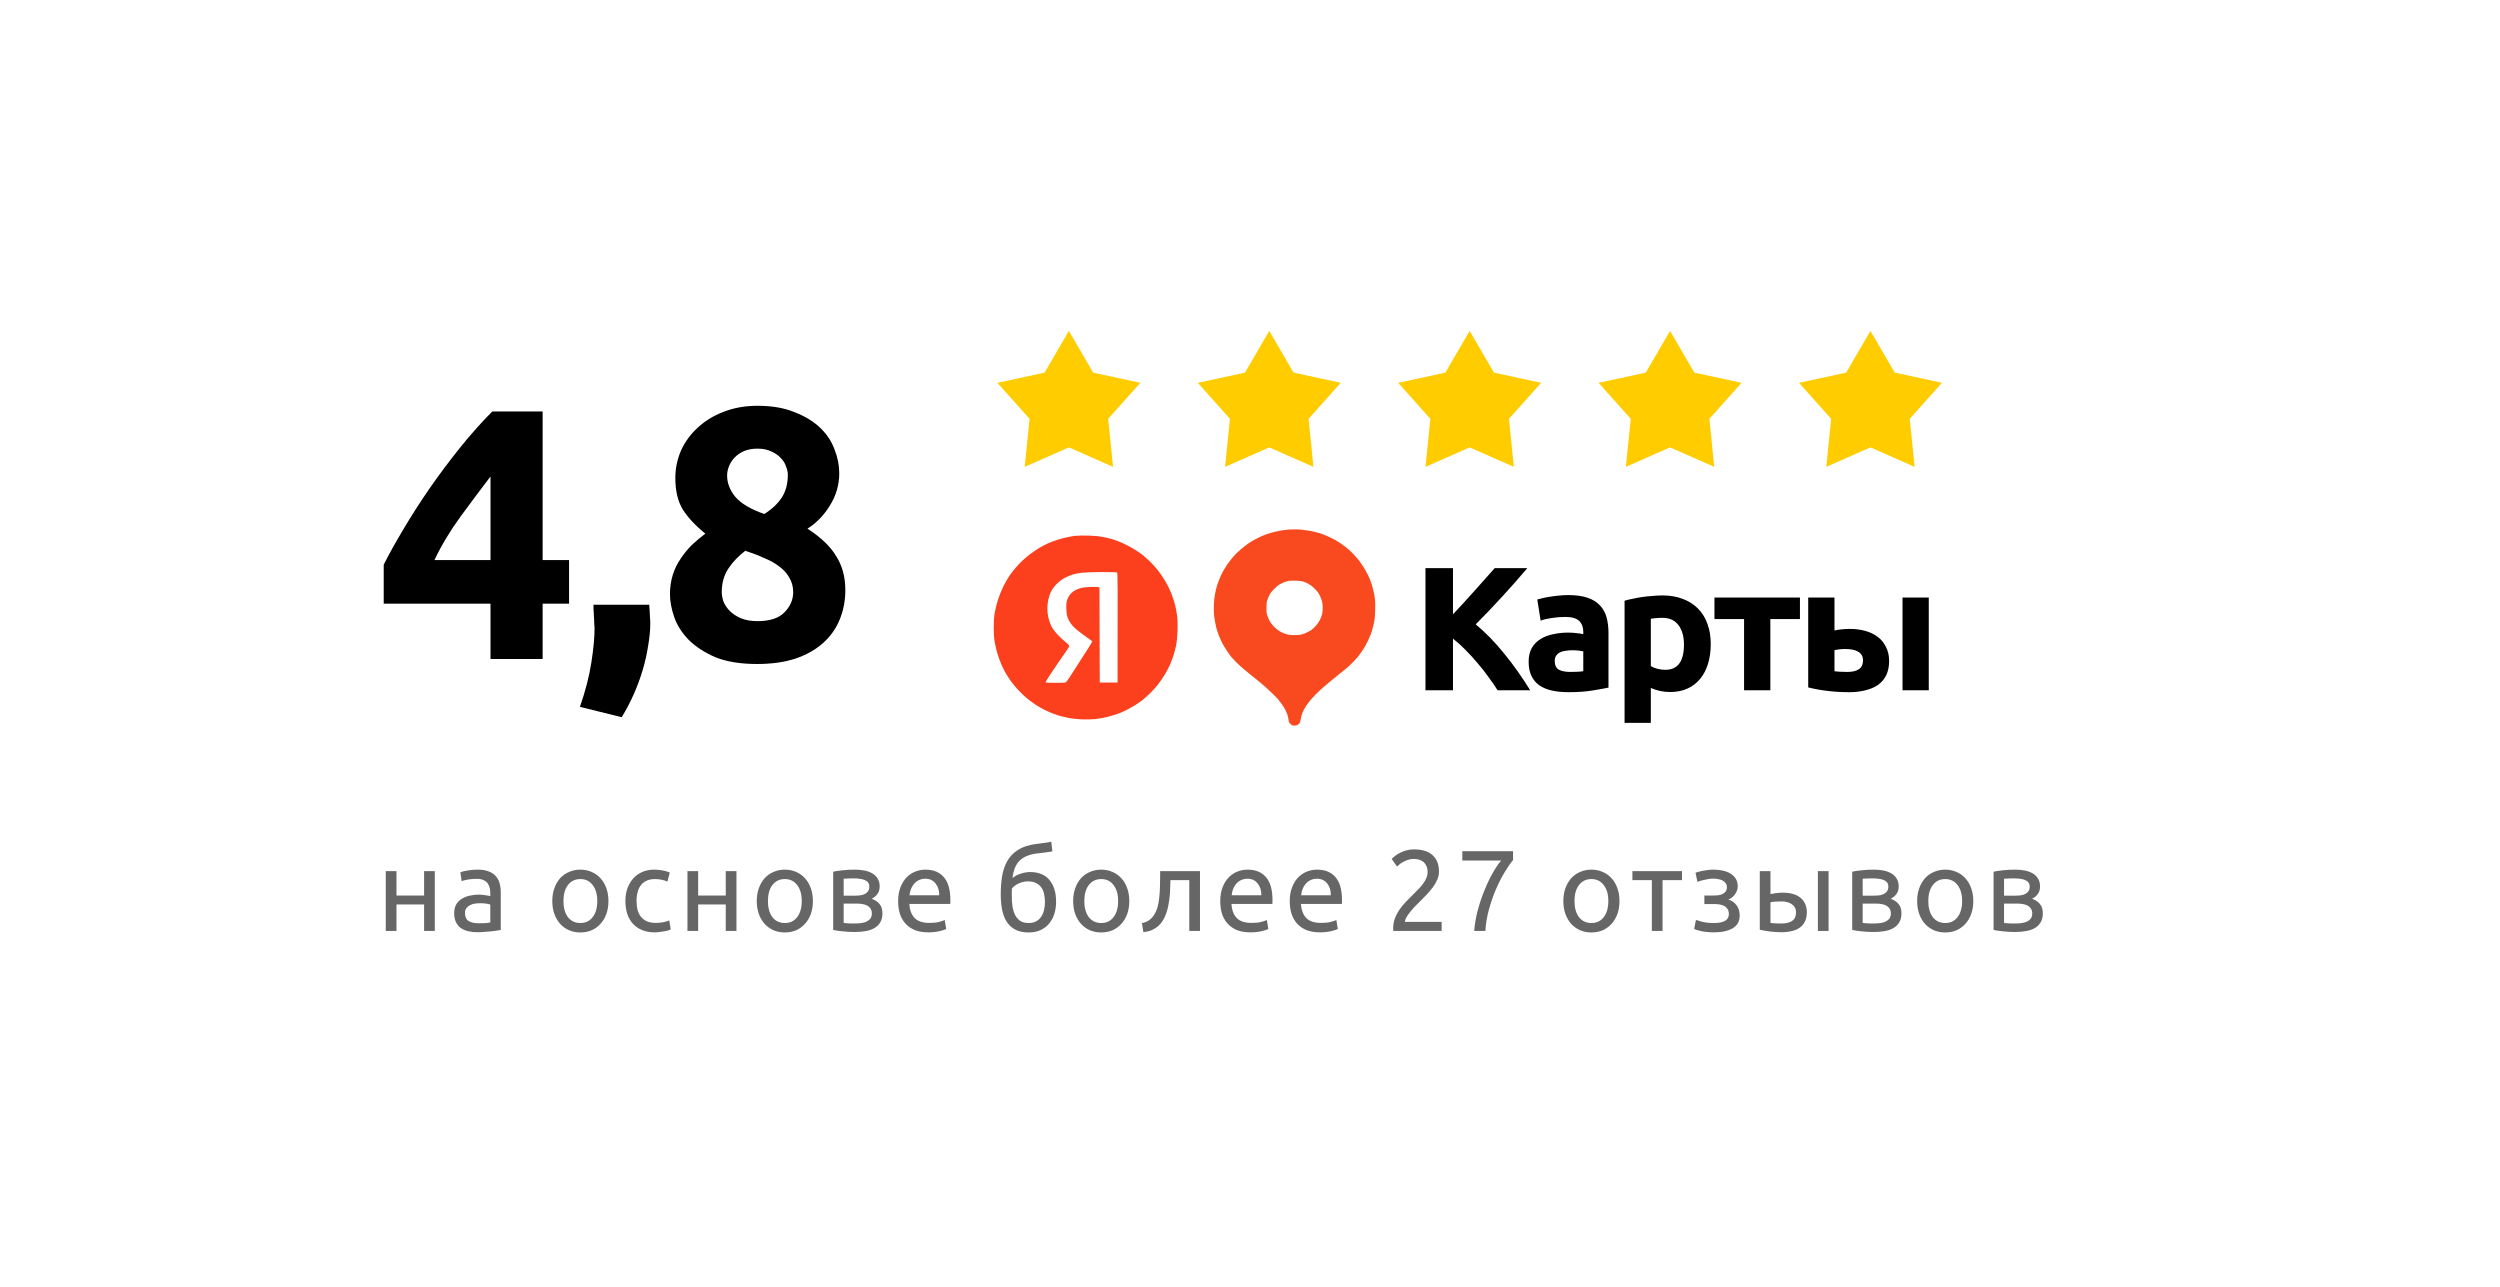 <?xml version="1.0" encoding="UTF-8"?> <svg xmlns="http://www.w3.org/2000/svg" width="239" height="123" viewBox="0 0 239 123" fill="none"> <g filter="url(#filter0_d_822_2253)"> <rect x="20" y="20" width="199" height="83" rx="12" fill="white" shape-rendering="crispEdges"></rect> <path d="M46.892 45.553C46.004 46.714 45.059 47.977 44.058 49.343C43.056 50.709 42.214 52.108 41.531 53.542H46.892V45.553ZM51.876 39.339V53.542H54.403V57.708H51.876V63H46.892V57.708H36.683V53.986C37.184 52.985 37.81 51.858 38.561 50.606C39.312 49.332 40.143 48.034 41.053 46.714C41.986 45.371 42.965 44.062 43.989 42.788C45.014 41.513 46.038 40.364 47.062 39.339H51.876ZM62.065 57.81C62.11 58.357 62.133 58.744 62.133 58.971C62.156 59.199 62.167 59.392 62.167 59.552C62.167 60.234 62.099 60.963 61.962 61.737C61.848 62.488 61.678 63.25 61.45 64.024C61.222 64.798 60.938 65.572 60.596 66.346C60.255 67.12 59.868 67.86 59.436 68.565L55.441 67.575C55.964 66.073 56.329 64.662 56.533 63.341C56.738 62.021 56.841 60.929 56.841 60.064C56.841 59.927 56.829 59.757 56.807 59.552C56.807 59.324 56.795 59.096 56.773 58.869C56.773 58.641 56.761 58.425 56.738 58.22C56.738 58.015 56.738 57.879 56.738 57.81H62.065ZM80.814 56.41C80.814 57.435 80.631 58.379 80.267 59.244C79.926 60.087 79.402 60.826 78.697 61.464C77.991 62.101 77.103 62.602 76.034 62.966C74.987 63.307 73.769 63.478 72.38 63.478C70.787 63.478 69.455 63.262 68.386 62.829C67.339 62.374 66.485 61.816 65.825 61.156C65.188 60.496 64.732 59.779 64.459 59.005C64.186 58.209 64.049 57.48 64.049 56.82C64.049 56.137 64.141 55.511 64.323 54.942C64.505 54.373 64.755 53.861 65.074 53.406C65.392 52.928 65.745 52.495 66.132 52.108C66.542 51.722 66.974 51.357 67.43 51.016C66.451 50.219 65.722 49.434 65.245 48.66C64.789 47.886 64.562 46.896 64.562 45.69C64.562 44.779 64.744 43.903 65.108 43.061C65.495 42.219 66.03 41.49 66.713 40.876C67.395 40.238 68.215 39.737 69.171 39.373C70.15 38.986 71.231 38.793 72.415 38.793C73.803 38.793 74.987 38.998 75.965 39.407C76.967 39.794 77.786 40.295 78.424 40.91C79.061 41.524 79.516 42.219 79.789 42.992C80.085 43.744 80.233 44.495 80.233 45.246C80.233 46.338 79.937 47.363 79.345 48.319C78.776 49.252 78.059 49.992 77.194 50.538C78.492 51.38 79.414 52.268 79.96 53.201C80.529 54.112 80.814 55.181 80.814 56.41ZM69 56.615C69 56.889 69.057 57.196 69.171 57.537C69.308 57.856 69.512 58.152 69.785 58.425C70.059 58.698 70.411 58.926 70.844 59.108C71.276 59.29 71.8 59.381 72.415 59.381C73.598 59.381 74.463 59.096 75.009 58.527C75.556 57.958 75.829 57.321 75.829 56.615C75.829 56.092 75.704 55.625 75.453 55.215C75.225 54.806 74.907 54.453 74.497 54.157C74.087 53.838 73.598 53.565 73.029 53.338C72.483 53.087 71.891 52.86 71.254 52.655C70.616 53.133 70.081 53.691 69.649 54.328C69.216 54.965 69 55.728 69 56.615ZM75.317 45.382C75.317 45.132 75.26 44.87 75.146 44.597C75.055 44.301 74.884 44.028 74.634 43.778C74.406 43.527 74.11 43.322 73.746 43.163C73.382 42.981 72.938 42.89 72.415 42.89C71.914 42.89 71.481 42.97 71.117 43.129C70.753 43.288 70.446 43.505 70.195 43.778C69.968 44.028 69.797 44.301 69.683 44.597C69.569 44.893 69.512 45.178 69.512 45.451C69.512 46.179 69.774 46.862 70.298 47.499C70.844 48.137 71.766 48.683 73.063 49.138C73.791 48.683 74.349 48.159 74.736 47.568C75.123 46.976 75.317 46.247 75.317 45.382Z" fill="black"></path> <path d="M102.184 31.634L104.507 35.622L109.017 36.598L105.942 40.039L106.407 44.631L102.184 42.77L97.961 44.631L98.426 40.039L95.352 36.598L99.862 35.622L102.184 31.634Z" fill="#FFCC00"></path> <path d="M121.342 31.634L123.665 35.622L128.175 36.598L125.1 40.039L125.565 44.631L121.342 42.77L117.119 44.631L117.584 40.039L114.51 36.598L119.02 35.622L121.342 31.634Z" fill="#FFCC00"></path> <path d="M140.5 31.634L142.822 35.622L147.332 36.598L144.258 40.039L144.723 44.631L140.5 42.77L136.277 44.631L136.742 40.039L133.667 36.598L138.177 35.622L140.5 31.634Z" fill="#FFCC00"></path> <path d="M159.658 31.634L161.98 35.622L166.49 36.598L163.416 40.039L163.881 44.631L159.658 42.77L155.435 44.631L155.9 40.039L152.825 36.598L157.335 35.622L159.658 31.634Z" fill="#FFCC00"></path> <path d="M178.816 31.634L181.138 35.622L185.648 36.598L182.574 40.039L183.039 44.631L178.816 42.77L174.593 44.631L175.058 40.039L171.983 36.598L176.493 35.622L178.816 31.634Z" fill="#FFCC00"></path> <path d="M101.993 51.365C102.225 51.314 102.582 51.252 102.786 51.229C102.99 51.201 103.551 51.189 104.033 51.201C104.628 51.218 105.093 51.263 105.478 51.342C105.79 51.405 106.187 51.501 106.357 51.552C106.527 51.597 106.912 51.745 107.207 51.869C107.501 51.994 108 52.249 108.312 52.436C108.623 52.617 109.043 52.9 109.247 53.064C109.451 53.229 109.779 53.529 109.983 53.727C110.187 53.925 110.505 54.282 110.692 54.515C110.879 54.747 111.19 55.206 111.389 55.534C111.587 55.863 111.848 56.395 111.978 56.724C112.103 57.052 112.267 57.551 112.335 57.828C112.409 58.106 112.5 58.593 112.534 58.905C112.579 59.267 112.596 59.788 112.573 60.349C112.551 60.893 112.494 61.431 112.426 61.766C112.364 62.06 112.233 62.519 112.143 62.785C112.052 63.051 111.91 63.42 111.825 63.606C111.74 63.794 111.536 64.179 111.372 64.456C111.207 64.734 110.913 65.17 110.72 65.419C110.522 65.668 110.165 66.059 109.932 66.292C109.694 66.518 109.36 66.819 109.19 66.949C109.02 67.079 108.737 67.272 108.567 67.385C108.397 67.493 108.085 67.674 107.87 67.787C107.66 67.906 107.269 68.082 106.997 68.189C106.719 68.291 106.221 68.45 105.875 68.535C105.529 68.62 105.008 68.71 104.713 68.745C104.418 68.773 103.829 68.79 103.41 68.773C102.985 68.75 102.407 68.688 102.106 68.626C101.812 68.563 101.443 68.473 101.285 68.433C101.132 68.388 100.82 68.28 100.605 68.195C100.389 68.11 100.055 67.963 99.868 67.866C99.681 67.776 99.364 67.594 99.159 67.47C98.956 67.345 98.587 67.085 98.338 66.892C98.088 66.7 97.669 66.314 97.409 66.037C97.148 65.759 96.808 65.357 96.655 65.136C96.496 64.915 96.275 64.575 96.156 64.371C96.037 64.167 95.844 63.788 95.731 63.522C95.618 63.255 95.448 62.797 95.357 62.502C95.272 62.207 95.153 61.72 95.102 61.426C95.034 61.074 95 60.582 95 60.009C95 59.403 95.028 58.95 95.102 58.537C95.159 58.208 95.306 57.636 95.431 57.262C95.55 56.888 95.782 56.327 95.941 56.016C96.094 55.704 96.371 55.234 96.553 54.968C96.734 54.702 97.108 54.248 97.386 53.954C97.658 53.659 98.128 53.24 98.423 53.013C98.718 52.792 99.154 52.498 99.386 52.362C99.619 52.226 99.976 52.039 100.18 51.949C100.384 51.858 100.78 51.705 101.058 51.614C101.336 51.524 101.761 51.41 101.993 51.365Z" fill="#FC3F1D"></path> <path d="M102.673 54.889C102.877 54.837 103.245 54.77 103.494 54.747C103.744 54.718 104.571 54.696 105.336 54.69C106.101 54.69 106.759 54.707 106.793 54.73C106.849 54.758 106.861 55.903 106.838 65.249H105.138L105.11 56.157L104.951 56.118C104.866 56.101 104.503 56.101 104.146 56.118C103.693 56.14 103.392 56.186 103.154 56.271C102.967 56.339 102.718 56.458 102.605 56.543C102.491 56.628 102.333 56.786 102.253 56.894C102.168 57.001 102.061 57.222 102.015 57.375C101.942 57.591 101.925 57.806 101.947 58.253C101.97 58.78 101.993 58.894 102.157 59.245C102.287 59.522 102.452 59.743 102.69 59.981C102.882 60.168 103.353 60.548 104.43 61.312L104.277 61.584C104.192 61.731 103.868 62.247 103.551 62.728C103.239 63.21 102.78 63.924 102.531 64.315C102.287 64.706 102.032 65.079 101.97 65.153C101.857 65.278 101.817 65.283 100.905 65.278C100.378 65.278 99.953 65.261 99.953 65.238C99.953 65.21 100.038 65.062 100.14 64.898C100.236 64.734 100.661 64.099 101.08 63.482C101.5 62.864 101.925 62.247 102.027 62.105C102.129 61.964 102.214 61.805 102.219 61.754C102.219 61.697 102.066 61.533 101.862 61.375C101.67 61.227 101.324 60.899 101.092 60.655C100.825 60.366 100.61 60.066 100.485 59.811C100.383 59.596 100.259 59.216 100.208 58.978C100.162 58.735 100.123 58.372 100.123 58.168C100.123 57.964 100.162 57.602 100.208 57.364C100.259 57.12 100.378 56.758 100.48 56.554C100.593 56.327 100.797 56.044 101.029 55.818C101.279 55.568 101.545 55.37 101.851 55.217C102.1 55.087 102.469 54.94 102.673 54.889Z" fill="white"></path> <path d="M122.531 50.71C122.676 50.69 122.885 50.66 122.994 50.644C123.103 50.627 123.437 50.614 123.738 50.611C124.039 50.608 124.366 50.621 124.465 50.637C124.565 50.654 124.796 50.687 124.978 50.71C125.16 50.733 125.494 50.799 125.722 50.855C125.95 50.915 126.208 50.987 126.301 51.02C126.39 51.053 126.496 51.09 126.532 51.103C126.568 51.119 126.668 51.159 126.754 51.199C126.843 51.238 126.919 51.268 126.929 51.268C126.939 51.268 127.091 51.341 127.266 51.43C127.445 51.516 127.65 51.621 127.723 51.664C127.795 51.704 128.004 51.839 128.186 51.965C128.367 52.087 128.546 52.216 128.582 52.249C128.619 52.282 128.754 52.391 128.88 52.493C129.009 52.596 129.254 52.833 129.432 53.022C129.608 53.21 129.829 53.471 129.928 53.596C130.027 53.722 130.203 53.976 130.322 54.158C130.441 54.339 130.629 54.673 130.742 54.901C130.854 55.129 130.947 55.327 130.947 55.347C130.947 55.366 130.973 55.439 131.01 55.512C131.043 55.584 131.106 55.756 131.145 55.892C131.185 56.027 131.244 56.258 131.281 56.403C131.314 56.549 131.357 56.734 131.373 56.816C131.39 56.899 131.423 57.107 131.446 57.279C131.469 57.483 131.479 57.84 131.466 58.302C131.456 58.692 131.433 59.102 131.413 59.211C131.397 59.319 131.35 59.544 131.314 59.706C131.281 59.868 131.218 60.105 131.178 60.234C131.142 60.363 131.069 60.568 131.023 60.697C130.973 60.825 130.858 61.09 130.762 61.291C130.662 61.492 130.547 61.72 130.497 61.803C130.451 61.886 130.315 62.094 130.196 62.265C130.08 62.437 129.918 62.662 129.839 62.761C129.763 62.86 129.551 63.091 129.373 63.273C129.191 63.458 128.979 63.666 128.897 63.738C128.814 63.808 128.473 64.088 128.136 64.359C127.799 64.633 127.369 64.98 127.18 65.135C126.992 65.29 126.654 65.578 126.436 65.769C126.215 65.964 125.894 66.268 125.719 66.446C125.547 66.628 125.315 66.885 125.203 67.021C125.094 67.156 124.941 67.364 124.862 67.483C124.786 67.602 124.68 67.781 124.631 67.88C124.581 67.979 124.502 68.174 124.455 68.309C124.409 68.444 124.359 68.659 124.343 68.788C124.323 68.92 124.283 69.062 124.244 69.118C124.207 69.171 124.128 69.25 124.065 69.29C123.979 69.346 123.903 69.362 123.744 69.366C123.543 69.366 123.536 69.362 123.377 69.21C123.222 69.055 123.215 69.042 123.176 68.771C123.152 68.616 123.106 68.408 123.073 68.309C123.037 68.21 122.961 68.031 122.904 67.913C122.848 67.794 122.716 67.572 122.61 67.417C122.504 67.262 122.389 67.107 122.349 67.07C122.313 67.034 122.279 66.995 122.283 66.981C122.283 66.965 122.19 66.856 122.078 66.734C121.962 66.615 121.727 66.377 121.555 66.212C121.383 66.043 121.109 65.789 120.943 65.644C120.778 65.502 120.431 65.208 120.166 64.993C119.902 64.782 119.601 64.537 119.492 64.452C119.386 64.366 119.111 64.138 118.88 63.946C118.652 63.752 118.328 63.454 118.159 63.286C117.994 63.114 117.789 62.893 117.706 62.794C117.623 62.695 117.455 62.464 117.332 62.282C117.21 62.1 117.055 61.856 116.992 61.737C116.926 61.618 116.856 61.492 116.836 61.456C116.816 61.42 116.76 61.308 116.717 61.209C116.671 61.109 116.595 60.931 116.545 60.812C116.496 60.693 116.416 60.479 116.373 60.333C116.327 60.188 116.277 60.016 116.264 59.954C116.251 59.891 116.208 59.683 116.168 59.491C116.129 59.3 116.082 58.966 116.059 58.748C116.039 58.52 116.033 58.134 116.046 57.84C116.056 57.559 116.086 57.193 116.115 57.031C116.142 56.869 116.191 56.598 116.228 56.436C116.261 56.275 116.33 56.02 116.377 55.875C116.426 55.73 116.542 55.432 116.635 55.215C116.73 54.996 116.879 54.693 116.969 54.538C117.058 54.382 117.22 54.121 117.329 53.959C117.441 53.798 117.637 53.537 117.766 53.382C117.894 53.226 118.096 53.005 118.215 52.886C118.334 52.767 118.559 52.566 118.711 52.437C118.867 52.308 119.118 52.113 119.273 52.005C119.429 51.892 119.65 51.75 119.77 51.684C119.889 51.618 120.1 51.506 120.242 51.433C120.381 51.361 120.613 51.255 120.752 51.199C120.894 51.142 121.105 51.063 121.225 51.024C121.344 50.981 121.625 50.901 121.853 50.845C122.081 50.792 122.385 50.73 122.531 50.71Z" fill="#F9491E"></path> <path d="M122.679 55.69C122.778 55.65 122.957 55.591 123.076 55.561C123.245 55.515 123.394 55.505 123.771 55.512C124.035 55.515 124.316 55.535 124.399 55.555C124.482 55.571 124.594 55.601 124.647 55.621C124.7 55.637 124.812 55.683 124.895 55.717C124.978 55.753 125.133 55.839 125.242 55.908C125.351 55.981 125.546 56.142 125.675 56.268C125.804 56.397 125.96 56.578 126.023 56.668C126.082 56.76 126.175 56.925 126.224 57.041C126.274 57.153 126.347 57.355 126.383 57.487C126.433 57.662 126.449 57.827 126.449 58.111C126.449 58.345 126.429 58.57 126.403 58.675C126.376 58.768 126.323 58.936 126.284 59.045C126.244 59.154 126.135 59.362 126.039 59.508C125.943 59.653 125.791 59.841 125.702 59.927C125.612 60.013 125.493 60.122 125.441 60.168C125.388 60.215 125.239 60.31 125.11 60.38C124.981 60.449 124.796 60.535 124.696 60.574C124.597 60.611 124.432 60.66 124.333 60.68C124.234 60.7 123.972 60.716 123.754 60.716C123.526 60.716 123.265 60.697 123.142 60.67C123.023 60.644 122.831 60.581 122.712 60.535C122.593 60.485 122.421 60.399 122.332 60.343C122.239 60.287 122.077 60.165 121.965 60.072C121.856 59.98 121.707 59.828 121.634 59.739C121.562 59.65 121.456 59.498 121.4 59.409C121.347 59.319 121.251 59.102 121.188 58.93C121.079 58.623 121.075 58.603 121.075 58.104C121.075 57.625 121.082 57.576 121.168 57.328C121.221 57.183 121.317 56.962 121.383 56.836C121.459 56.694 121.605 56.509 121.77 56.341C121.915 56.192 122.064 56.05 122.101 56.024C122.137 55.997 122.239 55.928 122.332 55.868C122.421 55.812 122.58 55.733 122.679 55.69Z" fill="white"></path> <path d="M143.167 65.988C142.931 65.606 142.65 65.196 142.324 64.758C142.01 64.309 141.662 63.865 141.28 63.427C140.909 62.977 140.522 62.551 140.117 62.146C139.713 61.731 139.308 61.366 138.904 61.051V65.988H136.275V54.311H138.904V58.726C139.589 58.007 140.274 57.26 140.96 56.485C141.656 55.699 142.302 54.974 142.897 54.311H146.015C145.217 55.255 144.414 56.165 143.605 57.041C142.807 57.917 141.965 58.799 141.078 59.686C142.01 60.461 142.909 61.382 143.774 62.45C144.65 63.517 145.487 64.696 146.284 65.988H143.167ZM150.115 64.236C150.362 64.236 150.598 64.23 150.823 64.219C151.047 64.208 151.227 64.191 151.362 64.168V62.264C151.261 62.242 151.109 62.219 150.907 62.197C150.705 62.174 150.519 62.163 150.351 62.163C150.115 62.163 149.89 62.18 149.677 62.214C149.475 62.236 149.295 62.287 149.138 62.365C148.98 62.444 148.857 62.551 148.767 62.685C148.677 62.82 148.632 62.989 148.632 63.191C148.632 63.584 148.761 63.859 149.02 64.017C149.289 64.163 149.654 64.236 150.115 64.236ZM149.913 56.889C150.654 56.889 151.272 56.974 151.766 57.142C152.26 57.31 152.654 57.552 152.946 57.867C153.249 58.181 153.462 58.563 153.586 59.012C153.709 59.462 153.771 59.962 153.771 60.512V65.735C153.412 65.814 152.912 65.904 152.272 66.005C151.631 66.117 150.856 66.173 149.946 66.173C149.373 66.173 148.851 66.123 148.379 66.022C147.919 65.921 147.52 65.758 147.183 65.533C146.846 65.297 146.588 64.994 146.408 64.623C146.228 64.252 146.138 63.798 146.138 63.258C146.138 62.742 146.239 62.304 146.442 61.944C146.655 61.585 146.936 61.298 147.284 61.085C147.632 60.871 148.031 60.72 148.48 60.63C148.93 60.529 149.396 60.478 149.879 60.478C150.205 60.478 150.491 60.495 150.738 60.529C150.997 60.551 151.204 60.585 151.362 60.63V60.394C151.362 59.967 151.233 59.624 150.974 59.366C150.716 59.108 150.266 58.979 149.626 58.979C149.199 58.979 148.778 59.012 148.362 59.08C147.947 59.136 147.587 59.22 147.284 59.332L146.964 57.31C147.11 57.266 147.29 57.221 147.503 57.176C147.728 57.12 147.969 57.075 148.228 57.041C148.486 56.996 148.756 56.962 149.036 56.94C149.329 56.906 149.621 56.889 149.913 56.889ZM160.987 61.624C160.987 60.849 160.813 60.231 160.465 59.77C160.117 59.299 159.6 59.063 158.915 59.063C158.69 59.063 158.482 59.074 158.291 59.096C158.1 59.108 157.943 59.125 157.819 59.147V63.68C157.977 63.781 158.179 63.865 158.426 63.932C158.684 64 158.943 64.034 159.201 64.034C160.392 64.034 160.987 63.23 160.987 61.624ZM163.548 61.557C163.548 62.242 163.464 62.865 163.296 63.427C163.127 63.989 162.88 64.472 162.554 64.876C162.228 65.28 161.824 65.595 161.341 65.82C160.858 66.044 160.302 66.156 159.673 66.156C159.325 66.156 158.999 66.123 158.696 66.055C158.392 65.988 158.1 65.892 157.819 65.769V69.105H155.309V57.428C155.533 57.361 155.792 57.299 156.084 57.243C156.376 57.176 156.679 57.12 156.994 57.075C157.32 57.03 157.645 56.996 157.971 56.974C158.308 56.94 158.628 56.923 158.931 56.923C159.662 56.923 160.313 57.035 160.886 57.26C161.459 57.473 161.942 57.782 162.335 58.187C162.728 58.58 163.026 59.063 163.228 59.636C163.442 60.209 163.548 60.849 163.548 61.557ZM172.075 59.181H169.244V65.988H166.733V59.181H163.903V57.125H172.075V59.181ZM184.39 65.988H181.88V57.125H184.39V65.988ZM176.623 64.236C177.083 64.236 177.443 64.151 177.701 63.983C177.971 63.803 178.105 63.517 178.105 63.124C178.105 62.921 178.06 62.753 177.971 62.618C177.881 62.472 177.757 62.36 177.6 62.281C177.443 62.191 177.257 62.129 177.044 62.096C176.842 62.062 176.623 62.045 176.387 62.045C176.218 62.045 176.033 62.056 175.831 62.079C175.629 62.101 175.477 62.124 175.376 62.146V64.168C175.511 64.191 175.69 64.208 175.915 64.219C176.14 64.23 176.376 64.236 176.623 64.236ZM175.376 60.276C175.533 60.231 175.735 60.197 175.982 60.175C176.241 60.141 176.533 60.124 176.859 60.124C177.375 60.124 177.858 60.186 178.308 60.31C178.768 60.433 179.167 60.624 179.504 60.883C179.841 61.13 180.105 61.45 180.296 61.843C180.498 62.225 180.599 62.674 180.599 63.191C180.599 63.708 180.509 64.157 180.33 64.539C180.15 64.91 179.891 65.219 179.554 65.466C179.217 65.702 178.813 65.876 178.341 65.988C177.881 66.112 177.364 66.173 176.791 66.173C176.05 66.173 175.37 66.134 174.752 66.055C174.135 65.988 173.505 65.876 172.865 65.718V57.125H175.376V60.276Z" fill="black"></path> <path opacity="0.6" d="M41.566 89H40.543V86.47H37.903V89H36.88V83.28H37.903V85.612H40.543V83.28H41.566V89ZM45.761 88.263C46.003 88.263 46.216 88.259 46.399 88.252C46.59 88.237 46.748 88.215 46.872 88.186V86.481C46.799 86.444 46.678 86.415 46.509 86.393C46.348 86.364 46.15 86.349 45.915 86.349C45.761 86.349 45.596 86.36 45.42 86.382C45.252 86.404 45.094 86.452 44.947 86.525C44.808 86.591 44.691 86.686 44.595 86.811C44.5 86.928 44.452 87.086 44.452 87.284C44.452 87.651 44.57 87.907 44.804 88.054C45.039 88.193 45.358 88.263 45.761 88.263ZM45.673 83.137C46.084 83.137 46.429 83.192 46.707 83.302C46.993 83.405 47.221 83.555 47.389 83.753C47.565 83.944 47.69 84.175 47.763 84.446C47.837 84.71 47.873 85.003 47.873 85.326V88.901C47.785 88.916 47.661 88.938 47.499 88.967C47.345 88.989 47.169 89.011 46.971 89.033C46.773 89.055 46.557 89.073 46.322 89.088C46.095 89.11 45.868 89.121 45.64 89.121C45.318 89.121 45.021 89.088 44.749 89.022C44.478 88.956 44.243 88.853 44.045 88.714C43.847 88.567 43.693 88.377 43.583 88.142C43.473 87.907 43.418 87.625 43.418 87.295C43.418 86.98 43.481 86.708 43.605 86.481C43.737 86.254 43.913 86.07 44.133 85.931C44.353 85.792 44.61 85.689 44.903 85.623C45.197 85.557 45.505 85.524 45.827 85.524C45.93 85.524 46.036 85.531 46.146 85.546C46.256 85.553 46.359 85.568 46.454 85.59C46.557 85.605 46.645 85.619 46.718 85.634C46.792 85.649 46.843 85.66 46.872 85.667V85.381C46.872 85.212 46.854 85.047 46.817 84.886C46.781 84.717 46.715 84.571 46.619 84.446C46.524 84.314 46.392 84.211 46.223 84.138C46.062 84.057 45.849 84.017 45.585 84.017C45.248 84.017 44.951 84.043 44.694 84.094C44.445 84.138 44.258 84.186 44.133 84.237L44.012 83.39C44.144 83.331 44.364 83.276 44.672 83.225C44.98 83.166 45.314 83.137 45.673 83.137ZM58.167 86.14C58.167 86.595 58.101 87.005 57.969 87.372C57.837 87.739 57.65 88.054 57.408 88.318C57.174 88.582 56.891 88.787 56.561 88.934C56.231 89.073 55.872 89.143 55.483 89.143C55.095 89.143 54.735 89.073 54.405 88.934C54.075 88.787 53.789 88.582 53.547 88.318C53.313 88.054 53.129 87.739 52.997 87.372C52.865 87.005 52.799 86.595 52.799 86.14C52.799 85.693 52.865 85.286 52.997 84.919C53.129 84.545 53.313 84.226 53.547 83.962C53.789 83.698 54.075 83.496 54.405 83.357C54.735 83.21 55.095 83.137 55.483 83.137C55.872 83.137 56.231 83.21 56.561 83.357C56.891 83.496 57.174 83.698 57.408 83.962C57.65 84.226 57.837 84.545 57.969 84.919C58.101 85.286 58.167 85.693 58.167 86.14ZM57.1 86.14C57.1 85.495 56.954 84.985 56.66 84.611C56.374 84.23 55.982 84.039 55.483 84.039C54.985 84.039 54.589 84.23 54.295 84.611C54.009 84.985 53.866 85.495 53.866 86.14C53.866 86.785 54.009 87.299 54.295 87.68C54.589 88.054 54.985 88.241 55.483 88.241C55.982 88.241 56.374 88.054 56.66 87.68C56.954 87.299 57.1 86.785 57.1 86.14ZM62.593 89.132C62.131 89.132 61.724 89.059 61.372 88.912C61.027 88.765 60.734 88.56 60.492 88.296C60.257 88.032 60.081 87.72 59.964 87.361C59.846 86.994 59.788 86.591 59.788 86.151C59.788 85.711 59.85 85.308 59.975 84.941C60.107 84.574 60.29 84.259 60.525 83.995C60.759 83.724 61.045 83.515 61.383 83.368C61.727 83.214 62.109 83.137 62.527 83.137C62.783 83.137 63.04 83.159 63.297 83.203C63.553 83.247 63.799 83.317 64.034 83.412L63.803 84.281C63.649 84.208 63.469 84.149 63.264 84.105C63.066 84.061 62.853 84.039 62.626 84.039C62.054 84.039 61.614 84.219 61.306 84.578C61.005 84.937 60.855 85.462 60.855 86.151C60.855 86.459 60.888 86.741 60.954 86.998C61.027 87.255 61.137 87.475 61.284 87.658C61.438 87.841 61.632 87.984 61.867 88.087C62.101 88.182 62.387 88.23 62.725 88.23C62.996 88.23 63.242 88.204 63.462 88.153C63.682 88.102 63.854 88.047 63.979 87.988L64.122 88.846C64.063 88.883 63.979 88.919 63.869 88.956C63.759 88.985 63.634 89.011 63.495 89.033C63.355 89.062 63.205 89.084 63.044 89.099C62.89 89.121 62.739 89.132 62.593 89.132ZM70.406 89H69.383V86.47H66.743V89H65.72V83.28H66.743V85.612H69.383V83.28H70.406V89ZM77.714 86.14C77.714 86.595 77.648 87.005 77.516 87.372C77.384 87.739 77.197 88.054 76.955 88.318C76.721 88.582 76.438 88.787 76.108 88.934C75.778 89.073 75.419 89.143 75.03 89.143C74.641 89.143 74.282 89.073 73.952 88.934C73.622 88.787 73.336 88.582 73.094 88.318C72.859 88.054 72.676 87.739 72.544 87.372C72.412 87.005 72.346 86.595 72.346 86.14C72.346 85.693 72.412 85.286 72.544 84.919C72.676 84.545 72.859 84.226 73.094 83.962C73.336 83.698 73.622 83.496 73.952 83.357C74.282 83.21 74.641 83.137 75.03 83.137C75.419 83.137 75.778 83.21 76.108 83.357C76.438 83.496 76.721 83.698 76.955 83.962C77.197 84.226 77.384 84.545 77.516 84.919C77.648 85.286 77.714 85.693 77.714 86.14ZM76.647 86.14C76.647 85.495 76.501 84.985 76.207 84.611C75.921 84.23 75.529 84.039 75.03 84.039C74.531 84.039 74.135 84.23 73.842 84.611C73.556 84.985 73.413 85.495 73.413 86.14C73.413 86.785 73.556 87.299 73.842 87.68C74.135 88.054 74.531 88.241 75.03 88.241C75.529 88.241 75.921 88.054 76.207 87.68C76.501 87.299 76.647 86.785 76.647 86.14ZM80.654 88.23C80.698 88.237 80.761 88.245 80.841 88.252C80.922 88.259 81.014 88.267 81.116 88.274C81.219 88.274 81.325 88.278 81.435 88.285C81.553 88.285 81.663 88.285 81.765 88.285C81.978 88.285 82.18 88.27 82.37 88.241C82.568 88.212 82.737 88.16 82.876 88.087C83.023 88.014 83.137 87.918 83.217 87.801C83.305 87.676 83.349 87.519 83.349 87.328C83.349 87.145 83.309 86.994 83.228 86.877C83.155 86.752 83.052 86.653 82.92 86.58C82.788 86.507 82.631 86.455 82.447 86.426C82.271 86.397 82.081 86.382 81.875 86.382H80.654V88.23ZM81.743 85.623C81.941 85.623 82.121 85.612 82.282 85.59C82.451 85.561 82.594 85.513 82.711 85.447C82.836 85.381 82.931 85.293 82.997 85.183C83.071 85.073 83.107 84.934 83.107 84.765C83.107 84.589 83.063 84.45 82.975 84.347C82.887 84.244 82.77 84.167 82.623 84.116C82.484 84.057 82.323 84.021 82.139 84.006C81.963 83.984 81.784 83.973 81.6 83.973C81.432 83.973 81.259 83.977 81.083 83.984C80.915 83.991 80.772 83.999 80.654 84.006V85.623H81.743ZM81.721 89.099C81.289 89.099 80.889 89.077 80.522 89.033C80.156 88.996 79.866 88.952 79.653 88.901V83.335C79.866 83.284 80.156 83.24 80.522 83.203C80.889 83.159 81.289 83.137 81.721 83.137C82.022 83.137 82.315 83.163 82.601 83.214C82.887 83.265 83.14 83.353 83.36 83.478C83.58 83.595 83.756 83.76 83.888 83.973C84.028 84.178 84.097 84.435 84.097 84.743C84.097 85.022 84.028 85.26 83.888 85.458C83.749 85.656 83.562 85.81 83.327 85.92C83.643 86.03 83.892 86.195 84.075 86.415C84.266 86.628 84.361 86.928 84.361 87.317C84.361 87.662 84.292 87.948 84.152 88.175C84.02 88.402 83.833 88.586 83.591 88.725C83.357 88.864 83.078 88.96 82.755 89.011C82.433 89.07 82.088 89.099 81.721 89.099ZM85.861 86.151C85.861 85.645 85.934 85.205 86.081 84.831C86.228 84.45 86.422 84.134 86.664 83.885C86.906 83.636 87.184 83.449 87.5 83.324C87.815 83.199 88.138 83.137 88.468 83.137C89.238 83.137 89.828 83.379 90.239 83.863C90.65 84.34 90.855 85.069 90.855 86.052C90.855 86.096 90.855 86.155 90.855 86.228C90.855 86.294 90.851 86.356 90.844 86.415H86.928C86.972 87.009 87.144 87.46 87.445 87.768C87.746 88.076 88.215 88.23 88.853 88.23C89.212 88.23 89.513 88.201 89.755 88.142C90.004 88.076 90.191 88.014 90.316 87.955L90.459 88.813C90.334 88.879 90.114 88.949 89.799 89.022C89.491 89.095 89.139 89.132 88.743 89.132C88.244 89.132 87.811 89.059 87.445 88.912C87.085 88.758 86.788 88.549 86.554 88.285C86.319 88.021 86.143 87.709 86.026 87.35C85.916 86.983 85.861 86.584 85.861 86.151ZM89.788 85.59C89.795 85.128 89.678 84.75 89.436 84.457C89.201 84.156 88.875 84.006 88.457 84.006C88.222 84.006 88.013 84.054 87.83 84.149C87.654 84.237 87.504 84.354 87.379 84.501C87.254 84.648 87.155 84.816 87.082 85.007C87.016 85.198 86.972 85.392 86.95 85.59H89.788ZM96.794 83.94C97.022 83.757 97.286 83.617 97.586 83.522C97.894 83.419 98.188 83.368 98.466 83.368C99.288 83.368 99.907 83.621 100.325 84.127C100.751 84.626 100.963 85.322 100.963 86.217C100.963 86.598 100.912 86.965 100.809 87.317C100.707 87.669 100.545 87.981 100.325 88.252C100.113 88.523 99.841 88.74 99.511 88.901C99.181 89.062 98.789 89.143 98.334 89.143C97.814 89.143 97.381 89.048 97.036 88.857C96.692 88.666 96.417 88.406 96.211 88.076C96.013 87.746 95.874 87.361 95.793 86.921C95.713 86.481 95.672 86.015 95.672 85.524C95.672 84.886 95.716 84.292 95.804 83.742C95.9 83.192 96.068 82.708 96.31 82.29C96.552 81.872 96.886 81.527 97.311 81.256C97.744 80.977 98.298 80.79 98.972 80.695C99.17 80.666 99.343 80.644 99.489 80.629C99.643 80.607 99.775 80.589 99.885 80.574C100.003 80.559 100.109 80.545 100.204 80.53C100.3 80.508 100.399 80.486 100.501 80.464L100.611 81.388C100.56 81.403 100.505 81.414 100.446 81.421C100.395 81.428 100.318 81.439 100.215 81.454C100.12 81.469 99.988 81.487 99.819 81.509C99.658 81.531 99.445 81.557 99.181 81.586C98.455 81.667 97.898 81.887 97.509 82.246C97.121 82.605 96.882 83.17 96.794 83.94ZM96.728 85.689C96.728 86.034 96.75 86.36 96.794 86.668C96.846 86.976 96.93 87.247 97.047 87.482C97.172 87.717 97.337 87.904 97.542 88.043C97.748 88.175 98.012 88.241 98.334 88.241C98.613 88.241 98.851 88.19 99.049 88.087C99.247 87.977 99.409 87.83 99.533 87.647C99.658 87.464 99.75 87.251 99.808 87.009C99.867 86.76 99.896 86.496 99.896 86.217C99.896 85.968 99.871 85.726 99.819 85.491C99.775 85.256 99.691 85.047 99.566 84.864C99.442 84.681 99.273 84.534 99.06 84.424C98.855 84.314 98.595 84.259 98.279 84.259C97.971 84.259 97.674 84.325 97.388 84.457C97.11 84.589 96.893 84.75 96.739 84.941C96.732 85.022 96.728 85.135 96.728 85.282C96.728 85.429 96.728 85.564 96.728 85.689ZM107.961 86.14C107.961 86.595 107.895 87.005 107.763 87.372C107.631 87.739 107.444 88.054 107.202 88.318C106.968 88.582 106.685 88.787 106.355 88.934C106.025 89.073 105.666 89.143 105.277 89.143C104.889 89.143 104.529 89.073 104.199 88.934C103.869 88.787 103.583 88.582 103.341 88.318C103.107 88.054 102.923 87.739 102.791 87.372C102.659 87.005 102.593 86.595 102.593 86.14C102.593 85.693 102.659 85.286 102.791 84.919C102.923 84.545 103.107 84.226 103.341 83.962C103.583 83.698 103.869 83.496 104.199 83.357C104.529 83.21 104.889 83.137 105.277 83.137C105.666 83.137 106.025 83.21 106.355 83.357C106.685 83.496 106.968 83.698 107.202 83.962C107.444 84.226 107.631 84.545 107.763 84.919C107.895 85.286 107.961 85.693 107.961 86.14ZM106.894 86.14C106.894 85.495 106.748 84.985 106.454 84.611C106.168 84.23 105.776 84.039 105.277 84.039C104.779 84.039 104.383 84.23 104.089 84.611C103.803 84.985 103.66 85.495 103.66 86.14C103.66 86.785 103.803 87.299 104.089 87.68C104.383 88.054 104.779 88.241 105.277 88.241C105.776 88.241 106.168 88.054 106.454 87.68C106.748 87.299 106.894 86.785 106.894 86.14ZM111.892 84.138C111.892 84.38 111.884 84.64 111.87 84.919C111.862 85.19 111.844 85.465 111.815 85.744C111.785 86.015 111.745 86.287 111.694 86.558C111.642 86.822 111.576 87.071 111.496 87.306C111.415 87.541 111.312 87.761 111.188 87.966C111.07 88.171 110.924 88.355 110.748 88.516C110.572 88.67 110.366 88.802 110.132 88.912C109.897 89.015 109.622 89.081 109.307 89.11L109.164 88.252C109.523 88.179 109.805 88.043 110.011 87.845C110.223 87.647 110.392 87.405 110.517 87.119C110.627 86.87 110.707 86.587 110.759 86.272C110.81 85.957 110.847 85.63 110.869 85.293C110.891 84.948 110.902 84.604 110.902 84.259C110.909 83.914 110.913 83.588 110.913 83.28H114.719V89H113.696V84.138H111.892ZM116.656 86.151C116.656 85.645 116.729 85.205 116.876 84.831C117.022 84.45 117.217 84.134 117.459 83.885C117.701 83.636 117.979 83.449 118.295 83.324C118.61 83.199 118.933 83.137 119.263 83.137C120.033 83.137 120.623 83.379 121.034 83.863C121.444 84.34 121.65 85.069 121.65 86.052C121.65 86.096 121.65 86.155 121.65 86.228C121.65 86.294 121.646 86.356 121.639 86.415H117.723C117.767 87.009 117.939 87.46 118.24 87.768C118.54 88.076 119.01 88.23 119.648 88.23C120.007 88.23 120.308 88.201 120.55 88.142C120.799 88.076 120.986 88.014 121.111 87.955L121.254 88.813C121.129 88.879 120.909 88.949 120.594 89.022C120.286 89.095 119.934 89.132 119.538 89.132C119.039 89.132 118.606 89.059 118.24 88.912C117.88 88.758 117.583 88.549 117.349 88.285C117.114 88.021 116.938 87.709 116.821 87.35C116.711 86.983 116.656 86.584 116.656 86.151ZM120.583 85.59C120.59 85.128 120.473 84.75 120.231 84.457C119.996 84.156 119.67 84.006 119.252 84.006C119.017 84.006 118.808 84.054 118.625 84.149C118.449 84.237 118.298 84.354 118.174 84.501C118.049 84.648 117.95 84.816 117.877 85.007C117.811 85.198 117.767 85.392 117.745 85.59H120.583ZM123.3 86.151C123.3 85.645 123.374 85.205 123.52 84.831C123.667 84.45 123.861 84.134 124.103 83.885C124.345 83.636 124.624 83.449 124.939 83.324C125.255 83.199 125.577 83.137 125.907 83.137C126.677 83.137 127.268 83.379 127.678 83.863C128.089 84.34 128.294 85.069 128.294 86.052C128.294 86.096 128.294 86.155 128.294 86.228C128.294 86.294 128.291 86.356 128.283 86.415H124.367C124.411 87.009 124.584 87.46 124.884 87.768C125.185 88.076 125.654 88.23 126.292 88.23C126.652 88.23 126.952 88.201 127.194 88.142C127.444 88.076 127.631 88.014 127.755 87.955L127.898 88.813C127.774 88.879 127.554 88.949 127.238 89.022C126.93 89.095 126.578 89.132 126.182 89.132C125.684 89.132 125.251 89.059 124.884 88.912C124.525 88.758 124.228 88.549 123.993 88.285C123.759 88.021 123.583 87.709 123.465 87.35C123.355 86.983 123.3 86.584 123.3 86.151ZM127.227 85.59C127.235 85.128 127.117 84.75 126.875 84.457C126.641 84.156 126.314 84.006 125.896 84.006C125.662 84.006 125.453 84.054 125.269 84.149C125.093 84.237 124.943 84.354 124.818 84.501C124.694 84.648 124.595 84.816 124.521 85.007C124.455 85.198 124.411 85.392 124.389 85.59H127.227ZM137.567 83.324C137.567 83.588 137.512 83.845 137.402 84.094C137.299 84.336 137.16 84.578 136.984 84.82C136.808 85.055 136.61 85.289 136.39 85.524C136.17 85.751 135.95 85.975 135.73 86.195C135.605 86.32 135.458 86.466 135.29 86.635C135.128 86.804 134.974 86.98 134.828 87.163C134.681 87.346 134.556 87.522 134.454 87.691C134.358 87.86 134.311 88.006 134.311 88.131H137.82V89H133.2C133.192 88.956 133.189 88.912 133.189 88.868C133.189 88.824 133.189 88.784 133.189 88.747C133.189 88.402 133.244 88.083 133.354 87.79C133.471 87.489 133.621 87.207 133.805 86.943C133.988 86.679 134.193 86.43 134.421 86.195C134.648 85.96 134.872 85.733 135.092 85.513C135.275 85.337 135.447 85.165 135.609 84.996C135.777 84.82 135.924 84.648 136.049 84.479C136.181 84.303 136.283 84.123 136.357 83.94C136.437 83.757 136.478 83.562 136.478 83.357C136.478 83.137 136.441 82.95 136.368 82.796C136.302 82.642 136.21 82.514 136.093 82.411C135.975 82.308 135.836 82.235 135.675 82.191C135.521 82.14 135.356 82.114 135.18 82.114C134.967 82.114 134.773 82.143 134.597 82.202C134.421 82.261 134.263 82.33 134.124 82.411C133.984 82.484 133.867 82.565 133.772 82.653C133.676 82.734 133.603 82.796 133.552 82.84L133.046 82.114C133.112 82.041 133.211 81.953 133.343 81.85C133.475 81.74 133.632 81.637 133.816 81.542C133.999 81.447 134.204 81.366 134.432 81.3C134.659 81.234 134.905 81.201 135.169 81.201C135.968 81.201 136.566 81.388 136.962 81.762C137.365 82.129 137.567 82.649 137.567 83.324ZM140.932 89C140.976 88.413 141.078 87.797 141.24 87.152C141.408 86.499 141.614 85.869 141.856 85.26C142.098 84.644 142.362 84.076 142.648 83.555C142.941 83.027 143.227 82.598 143.506 82.268H139.799V81.377H144.65V82.224C144.408 82.503 144.14 82.888 143.847 83.379C143.553 83.863 143.275 84.409 143.011 85.018C142.754 85.619 142.53 86.265 142.34 86.954C142.156 87.636 142.043 88.318 141.999 89H140.932ZM154.823 86.14C154.823 86.595 154.757 87.005 154.625 87.372C154.493 87.739 154.306 88.054 154.064 88.318C153.829 88.582 153.547 88.787 153.217 88.934C152.887 89.073 152.527 89.143 152.139 89.143C151.75 89.143 151.391 89.073 151.061 88.934C150.731 88.787 150.445 88.582 150.203 88.318C149.968 88.054 149.785 87.739 149.653 87.372C149.521 87.005 149.455 86.595 149.455 86.14C149.455 85.693 149.521 85.286 149.653 84.919C149.785 84.545 149.968 84.226 150.203 83.962C150.445 83.698 150.731 83.496 151.061 83.357C151.391 83.21 151.75 83.137 152.139 83.137C152.527 83.137 152.887 83.21 153.217 83.357C153.547 83.496 153.829 83.698 154.064 83.962C154.306 84.226 154.493 84.545 154.625 84.919C154.757 85.286 154.823 85.693 154.823 86.14ZM153.756 86.14C153.756 85.495 153.609 84.985 153.316 84.611C153.03 84.23 152.637 84.039 152.139 84.039C151.64 84.039 151.244 84.23 150.951 84.611C150.665 84.985 150.522 85.495 150.522 86.14C150.522 86.785 150.665 87.299 150.951 87.68C151.244 88.054 151.64 88.241 152.139 88.241C152.637 88.241 153.03 88.054 153.316 87.68C153.609 87.299 153.756 86.785 153.756 86.14ZM160.799 83.28V84.138H158.94V89H157.917V84.138H156.058V83.28H160.799ZM163.806 83.137C164.136 83.137 164.444 83.17 164.73 83.236C165.016 83.302 165.261 83.401 165.467 83.533C165.672 83.665 165.833 83.83 165.951 84.028C166.068 84.226 166.127 84.457 166.127 84.721C166.127 84.89 166.097 85.044 166.039 85.183C165.98 85.322 165.907 85.447 165.819 85.557C165.731 85.667 165.632 85.762 165.522 85.843C165.419 85.916 165.32 85.968 165.225 85.997C165.562 86.1 165.826 86.283 166.017 86.547C166.215 86.804 166.314 87.13 166.314 87.526C166.314 88.069 166.094 88.472 165.654 88.736C165.214 89 164.616 89.132 163.861 89.132C163.399 89.132 162.999 89.095 162.662 89.022C162.332 88.949 162.097 88.879 161.958 88.813L162.134 87.944C162.251 87.988 162.46 88.05 162.761 88.131C163.069 88.204 163.435 88.241 163.861 88.241C164.323 88.241 164.675 88.171 164.917 88.032C165.159 87.885 165.28 87.669 165.28 87.383C165.28 87.178 165.232 87.013 165.137 86.888C165.049 86.756 164.935 86.657 164.796 86.591C164.656 86.525 164.506 86.481 164.345 86.459C164.183 86.437 164.033 86.426 163.894 86.426H162.937V85.612H163.861C163.993 85.612 164.128 85.605 164.268 85.59C164.414 85.568 164.546 85.528 164.664 85.469C164.788 85.41 164.891 85.33 164.972 85.227C165.052 85.117 165.093 84.974 165.093 84.798C165.093 84.659 165.056 84.541 164.983 84.446C164.917 84.343 164.825 84.259 164.708 84.193C164.59 84.127 164.451 84.079 164.29 84.05C164.136 84.013 163.974 83.995 163.806 83.995C163.674 83.995 163.531 84.006 163.377 84.028C163.223 84.05 163.072 84.079 162.926 84.116C162.779 84.145 162.647 84.178 162.53 84.215C162.412 84.252 162.328 84.285 162.277 84.314L162.09 83.434C162.148 83.412 162.24 83.383 162.365 83.346C162.489 83.309 162.629 83.276 162.783 83.247C162.944 83.218 163.113 83.192 163.289 83.17C163.465 83.148 163.637 83.137 163.806 83.137ZM170.336 86.173C170.138 86.173 169.944 86.18 169.753 86.195C169.57 86.202 169.405 86.224 169.258 86.261V88.23C169.302 88.237 169.365 88.245 169.445 88.252C169.533 88.259 169.625 88.267 169.72 88.274C169.823 88.274 169.926 88.278 170.028 88.285C170.131 88.285 170.223 88.285 170.303 88.285C170.751 88.285 171.095 88.201 171.337 88.032C171.579 87.863 171.7 87.592 171.7 87.218C171.7 87.035 171.66 86.877 171.579 86.745C171.506 86.613 171.403 86.507 171.271 86.426C171.147 86.338 171.004 86.276 170.842 86.239C170.681 86.195 170.512 86.173 170.336 86.173ZM168.235 83.28H169.258V85.469C169.383 85.44 169.563 85.41 169.797 85.381C170.039 85.352 170.27 85.337 170.49 85.337C170.791 85.337 171.077 85.374 171.348 85.447C171.62 85.513 171.858 85.623 172.063 85.777C172.269 85.924 172.43 86.118 172.547 86.36C172.672 86.595 172.734 86.877 172.734 87.207C172.734 87.552 172.676 87.845 172.558 88.087C172.441 88.329 172.276 88.527 172.063 88.681C171.851 88.835 171.594 88.945 171.293 89.011C170.993 89.084 170.663 89.121 170.303 89.121C169.959 89.121 169.61 89.099 169.258 89.055C168.906 89.018 168.565 88.96 168.235 88.879V83.28ZM174.813 89H173.79V83.28H174.813V89ZM178.072 88.23C178.116 88.237 178.179 88.245 178.259 88.252C178.34 88.259 178.432 88.267 178.534 88.274C178.637 88.274 178.743 88.278 178.853 88.285C178.971 88.285 179.081 88.285 179.183 88.285C179.396 88.285 179.598 88.27 179.788 88.241C179.986 88.212 180.155 88.16 180.294 88.087C180.441 88.014 180.555 87.918 180.635 87.801C180.723 87.676 180.767 87.519 180.767 87.328C180.767 87.145 180.727 86.994 180.646 86.877C180.573 86.752 180.47 86.653 180.338 86.58C180.206 86.507 180.049 86.455 179.865 86.426C179.689 86.397 179.499 86.382 179.293 86.382H178.072V88.23ZM179.161 85.623C179.359 85.623 179.539 85.612 179.7 85.59C179.869 85.561 180.012 85.513 180.129 85.447C180.254 85.381 180.349 85.293 180.415 85.183C180.489 85.073 180.525 84.934 180.525 84.765C180.525 84.589 180.481 84.45 180.393 84.347C180.305 84.244 180.188 84.167 180.041 84.116C179.902 84.057 179.741 84.021 179.557 84.006C179.381 83.984 179.202 83.973 179.018 83.973C178.85 83.973 178.677 83.977 178.501 83.984C178.333 83.991 178.19 83.999 178.072 84.006V85.623H179.161ZM179.139 89.099C178.707 89.099 178.307 89.077 177.94 89.033C177.574 88.996 177.284 88.952 177.071 88.901V83.335C177.284 83.284 177.574 83.24 177.94 83.203C178.307 83.159 178.707 83.137 179.139 83.137C179.44 83.137 179.733 83.163 180.019 83.214C180.305 83.265 180.558 83.353 180.778 83.478C180.998 83.595 181.174 83.76 181.306 83.973C181.446 84.178 181.515 84.435 181.515 84.743C181.515 85.022 181.446 85.26 181.306 85.458C181.167 85.656 180.98 85.81 180.745 85.92C181.061 86.03 181.31 86.195 181.493 86.415C181.684 86.628 181.779 86.928 181.779 87.317C181.779 87.662 181.71 87.948 181.57 88.175C181.438 88.402 181.251 88.586 181.009 88.725C180.775 88.864 180.496 88.96 180.173 89.011C179.851 89.07 179.506 89.099 179.139 89.099ZM188.647 86.14C188.647 86.595 188.581 87.005 188.449 87.372C188.317 87.739 188.13 88.054 187.888 88.318C187.653 88.582 187.371 88.787 187.041 88.934C186.711 89.073 186.351 89.143 185.963 89.143C185.574 89.143 185.215 89.073 184.885 88.934C184.555 88.787 184.269 88.582 184.027 88.318C183.792 88.054 183.609 87.739 183.477 87.372C183.345 87.005 183.279 86.595 183.279 86.14C183.279 85.693 183.345 85.286 183.477 84.919C183.609 84.545 183.792 84.226 184.027 83.962C184.269 83.698 184.555 83.496 184.885 83.357C185.215 83.21 185.574 83.137 185.963 83.137C186.351 83.137 186.711 83.21 187.041 83.357C187.371 83.496 187.653 83.698 187.888 83.962C188.13 84.226 188.317 84.545 188.449 84.919C188.581 85.286 188.647 85.693 188.647 86.14ZM187.58 86.14C187.58 85.495 187.433 84.985 187.14 84.611C186.854 84.23 186.461 84.039 185.963 84.039C185.464 84.039 185.068 84.23 184.775 84.611C184.489 84.985 184.346 85.495 184.346 86.14C184.346 86.785 184.489 87.299 184.775 87.68C185.068 88.054 185.464 88.241 185.963 88.241C186.461 88.241 186.854 88.054 187.14 87.68C187.433 87.299 187.58 86.785 187.58 86.14ZM191.587 88.23C191.631 88.237 191.693 88.245 191.774 88.252C191.855 88.259 191.946 88.267 192.049 88.274C192.152 88.274 192.258 88.278 192.368 88.285C192.485 88.285 192.595 88.285 192.698 88.285C192.911 88.285 193.112 88.27 193.303 88.241C193.501 88.212 193.67 88.16 193.809 88.087C193.956 88.014 194.069 87.918 194.15 87.801C194.238 87.676 194.282 87.519 194.282 87.328C194.282 87.145 194.242 86.994 194.161 86.877C194.088 86.752 193.985 86.653 193.853 86.58C193.721 86.507 193.563 86.455 193.38 86.426C193.204 86.397 193.013 86.382 192.808 86.382H191.587V88.23ZM192.676 85.623C192.874 85.623 193.054 85.612 193.215 85.59C193.384 85.561 193.527 85.513 193.644 85.447C193.769 85.381 193.864 85.293 193.93 85.183C194.003 85.073 194.04 84.934 194.04 84.765C194.04 84.589 193.996 84.45 193.908 84.347C193.82 84.244 193.703 84.167 193.556 84.116C193.417 84.057 193.255 84.021 193.072 84.006C192.896 83.984 192.716 83.973 192.533 83.973C192.364 83.973 192.192 83.977 192.016 83.984C191.847 83.991 191.704 83.999 191.587 84.006V85.623H192.676ZM192.654 89.099C192.221 89.099 191.822 89.077 191.455 89.033C191.088 88.996 190.799 88.952 190.586 88.901V83.335C190.799 83.284 191.088 83.24 191.455 83.203C191.822 83.159 192.221 83.137 192.654 83.137C192.955 83.137 193.248 83.163 193.534 83.214C193.82 83.265 194.073 83.353 194.293 83.478C194.513 83.595 194.689 83.76 194.821 83.973C194.96 84.178 195.03 84.435 195.03 84.743C195.03 85.022 194.96 85.26 194.821 85.458C194.682 85.656 194.495 85.81 194.26 85.92C194.575 86.03 194.825 86.195 195.008 86.415C195.199 86.628 195.294 86.928 195.294 87.317C195.294 87.662 195.224 87.948 195.085 88.175C194.953 88.402 194.766 88.586 194.524 88.725C194.289 88.864 194.011 88.96 193.688 89.011C193.365 89.07 193.021 89.099 192.654 89.099Z" fill="black"></path> </g> <defs> <filter id="filter0_d_822_2253" x="0" y="0" width="239" height="123" filterUnits="userSpaceOnUse" color-interpolation-filters="sRGB"> <feFlood flood-opacity="0" result="BackgroundImageFix"></feFlood> <feColorMatrix in="SourceAlpha" type="matrix" values="0 0 0 0 0 0 0 0 0 0 0 0 0 0 0 0 0 0 127 0" result="hardAlpha"></feColorMatrix> <feOffset></feOffset> <feGaussianBlur stdDeviation="10"></feGaussianBlur> <feComposite in2="hardAlpha" operator="out"></feComposite> <feColorMatrix type="matrix" values="0 0 0 0 0 0 0 0 0 0 0 0 0 0 0 0 0 0 0.05 0"></feColorMatrix> <feBlend mode="normal" in2="BackgroundImageFix" result="effect1_dropShadow_822_2253"></feBlend> <feBlend mode="normal" in="SourceGraphic" in2="effect1_dropShadow_822_2253" result="shape"></feBlend> </filter> </defs> </svg> 